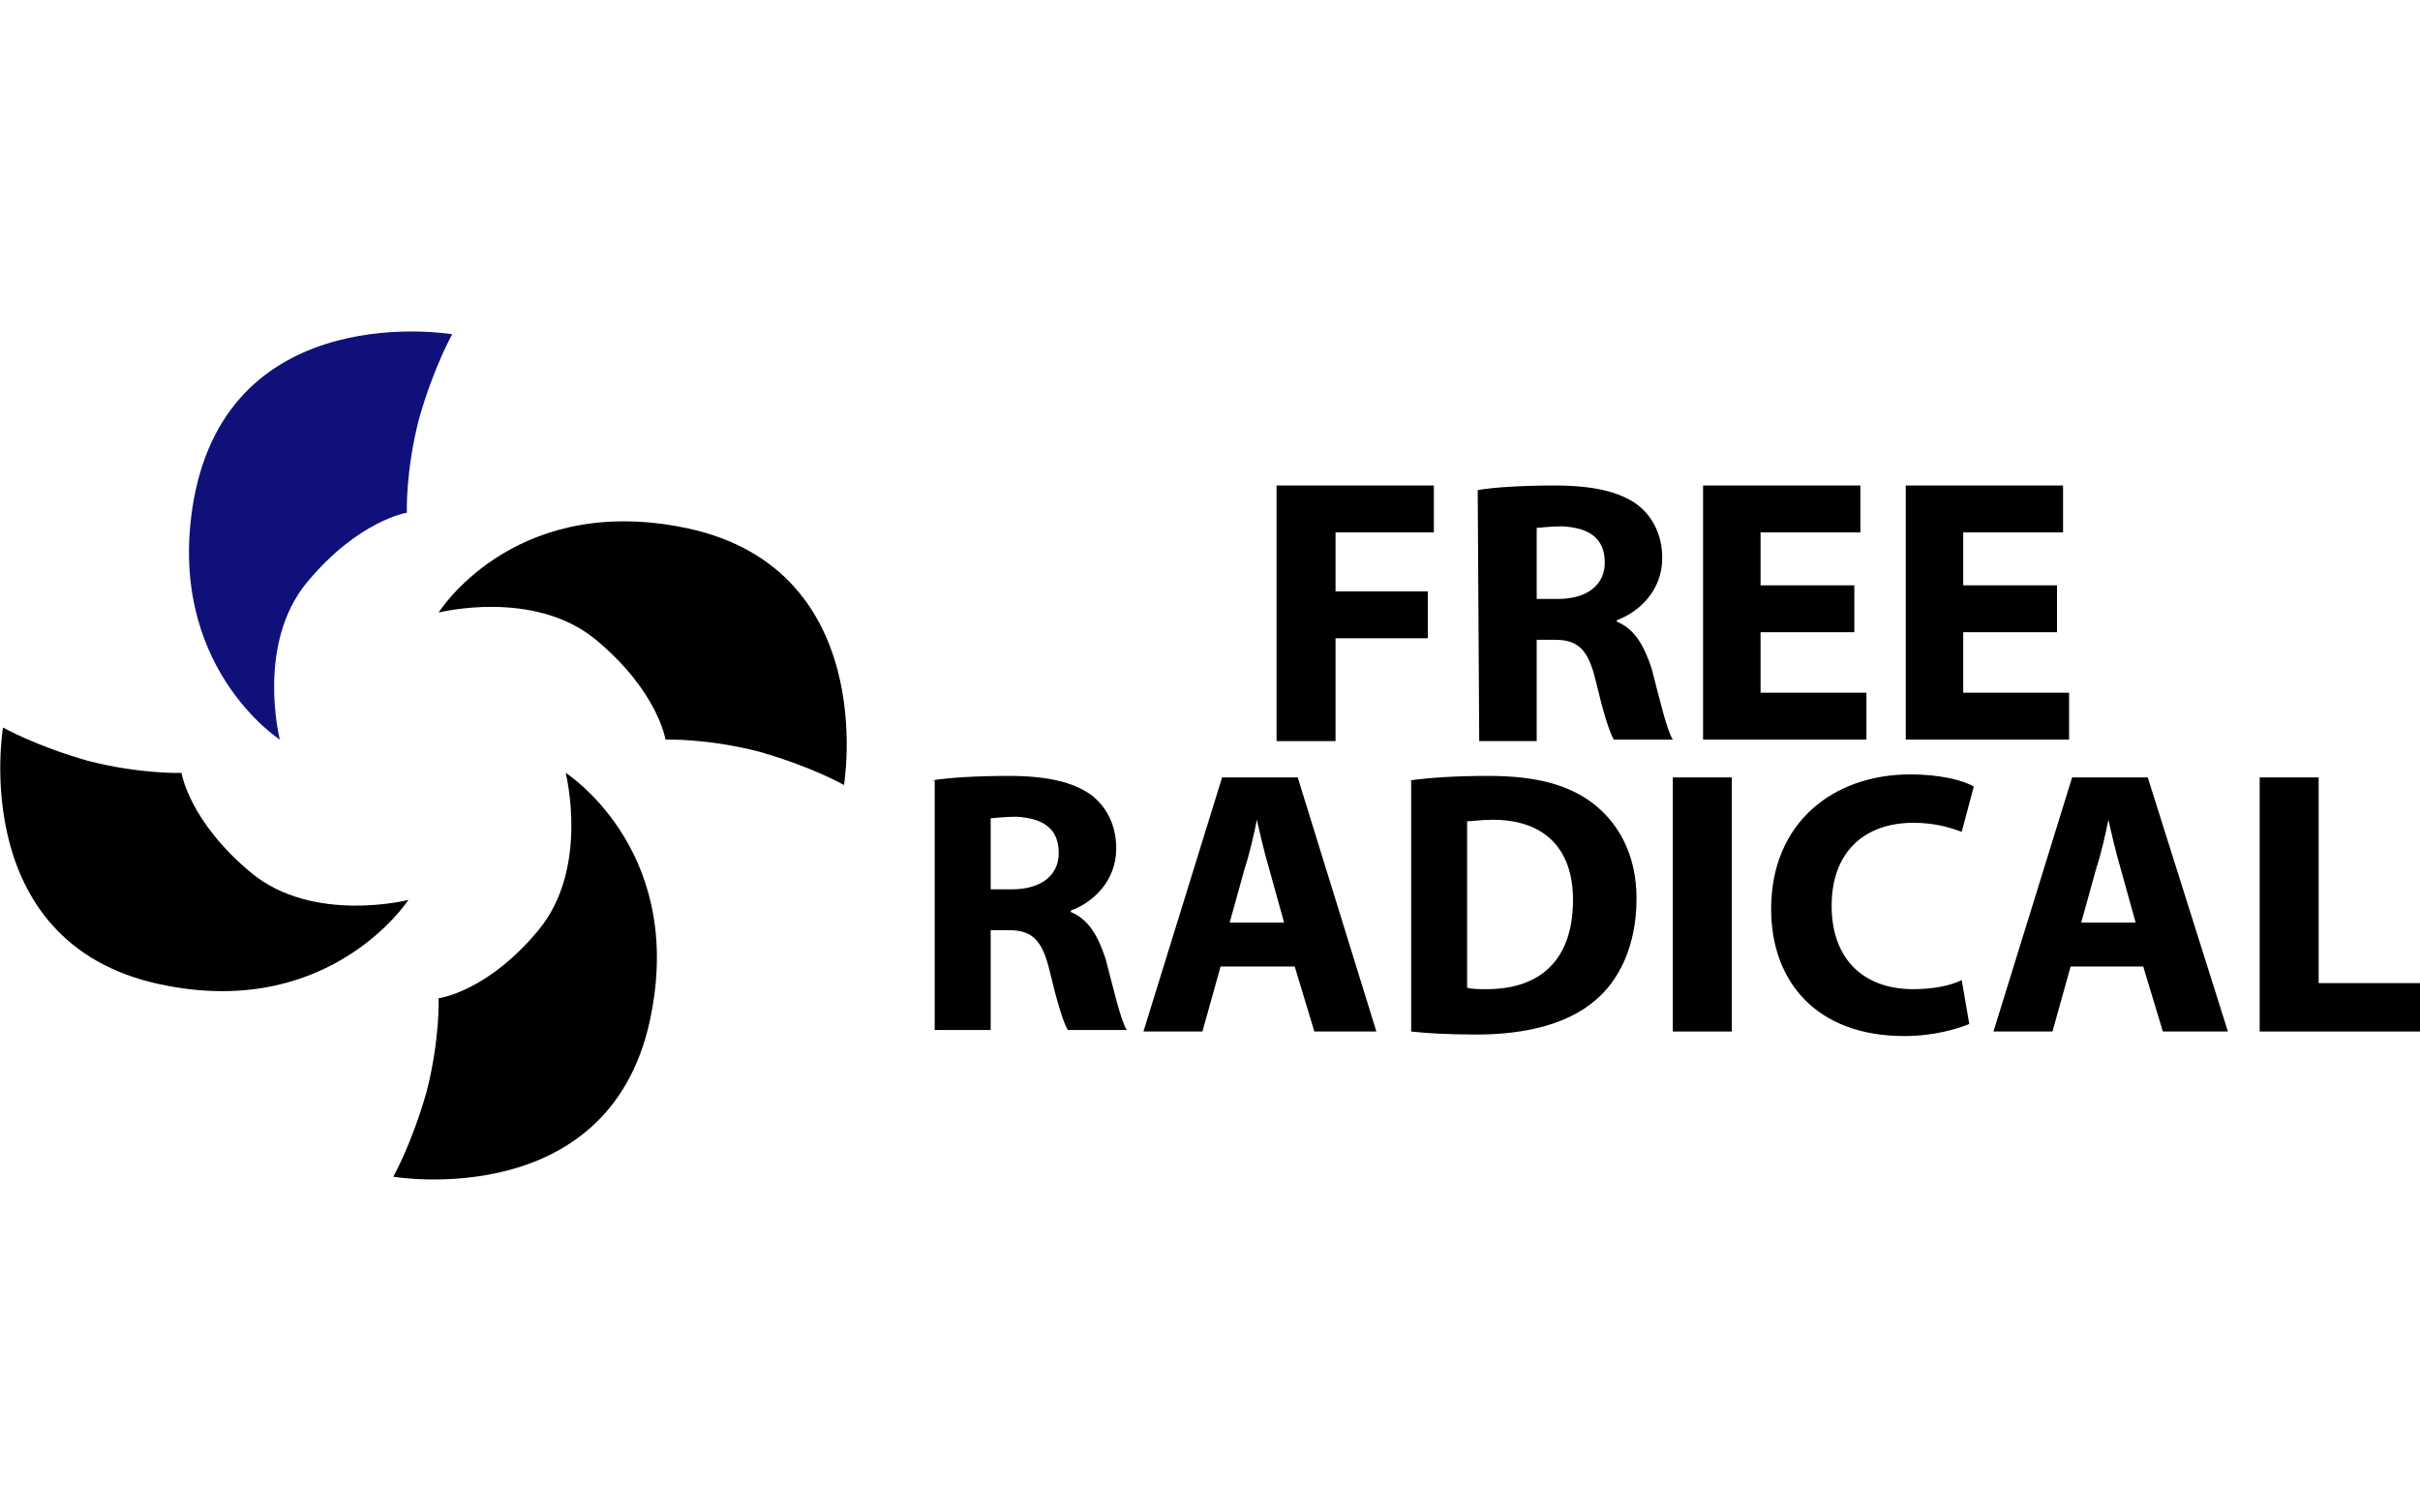 <?xml version="1.0" encoding="utf-8"?>
<!-- Generator: Adobe Illustrator 26.0.3, SVG Export Plug-In . SVG Version: 6.00 Build 0)  -->
<svg version="1.1" id="Free_Radical" xmlns="http://www.w3.org/2000/svg" xmlns:xlink="http://www.w3.org/1999/xlink" x="0px"
	 y="0px" width="160px" height="100px" viewBox="0 0 160 100" style="enable-background:new 0 0 160 100;" xml:space="preserve">
<style type="text/css">
	.st0{fill:#10107A;}
</style>
<g>
	<path d="M84.5,32.1h10.3v3.1h-6.5v3.9h6.1v3.1h-6.1V49h-3.9V32.1z"/>
	<path d="M97.7,32.4c1.2-0.2,3.1-0.3,5.1-0.3c2.5,0,4.3,0.4,5.5,1.3c1,0.8,1.6,2,1.6,3.5c0,2.2-1.6,3.6-3,4.1v0.1
		c1.2,0.5,1.8,1.6,2.3,3.1c0.5,1.9,1,4.1,1.4,4.7h-3.9c-0.3-0.5-0.7-1.8-1.2-3.9c-0.5-2.1-1.2-2.7-2.7-2.7h-1.2V49h-3.8L97.7,32.4
		L97.7,32.4z M101.5,39.6h1.5c1.9,0,3.1-0.9,3.1-2.4c0-1.6-1-2.3-2.8-2.4c-0.9,0-1.5,0.1-1.7,0.1V39.6z"/>
	<path d="M122.6,41.8h-6.2v4h7v3.1h-10.8V32.1H123v3.1h-6.6v3.5h6.2V41.8z"/>
	<path d="M136,41.8h-6.2v4h7v3.1H126V32.1h10.4v3.1h-6.6v3.5h6.2V41.8z"/>
	<path d="M61.6,51.6c1.2-0.2,3.1-0.3,5.1-0.3c2.5,0,4.3,0.4,5.5,1.3c1,0.8,1.6,2,1.6,3.5c0,2.2-1.6,3.6-3,4.1v0.1
		c1.2,0.5,1.8,1.6,2.3,3.1c0.5,1.9,1,4.1,1.4,4.7h-3.9c-0.3-0.5-0.7-1.8-1.2-3.9c-0.5-2.1-1.2-2.7-2.7-2.7h-1.2v6.6h-3.7V51.6z
		 M65.4,58.8h1.5c1.9,0,3.1-0.9,3.1-2.4c0-1.6-1-2.3-2.8-2.4c-0.9,0-1.5,0.1-1.7,0.1V58.8z"/>
	<path d="M80.7,63.9l-1.2,4.3h-3.9l5.2-16.8h5L91,68.2h-4.1l-1.3-4.3H80.7z M84.9,61l-1-3.6c-0.3-1-0.6-2.3-0.8-3.2h0
		c-0.2,1-0.5,2.3-0.8,3.2l-1,3.6H84.9z"/>
	<path d="M93.2,51.6c1.4-0.2,3.2-0.3,5.2-0.3c3.2,0,5.3,0.6,6.9,1.8c1.7,1.3,2.9,3.4,2.9,6.3c0,3.2-1.2,5.5-2.8,6.8
		c-1.8,1.5-4.5,2.2-7.8,2.2c-2,0-3.4-0.1-4.3-0.2V51.6z M97,65.3c0.3,0.1,0.8,0.1,1.3,0.1c3.5,0,5.7-1.9,5.7-5.9
		c0-3.5-2-5.3-5.3-5.3c-0.8,0-1.4,0.1-1.7,0.1V65.3z"/>
	<path d="M114.5,51.4v16.8h-3.9V51.4L114.5,51.4L114.5,51.4z"/>
	<path d="M130.2,67.7c-0.7,0.3-2.3,0.8-4.3,0.8c-5.8,0-8.8-3.6-8.8-8.4c0-5.7,4.1-8.9,9.2-8.9c2,0,3.5,0.4,4.2,0.8l-0.8,3
		c-0.8-0.3-1.8-0.6-3.2-0.6c-3.1,0-5.4,1.8-5.4,5.5c0,3.4,2,5.5,5.4,5.5c1.2,0,2.4-0.2,3.2-0.6L130.2,67.7z"/>
	<path d="M136.9,63.9l-1.2,4.3h-3.9l5.2-16.8h5l5.3,16.8H143l-1.3-4.3H136.9z M141.2,61l-1-3.6c-0.3-1-0.6-2.3-0.8-3.2h0
		c-0.2,1-0.5,2.3-0.8,3.2l-1,3.6H141.2z"/>
	<path d="M149.4,51.4h3.9V65h6.7v3.2h-10.6V51.4z"/>
</g>
<path d="M29,40.5c0,0,6.3-1.6,10.4,1.8c4.1,3.4,4.6,6.6,4.6,6.6s2.7-0.1,6.2,0.8c3.5,1,5.6,2.2,5.6,2.2s2.5-14.7-11-17.1
	C33.8,32.8,29,40.5,29,40.5z"/>
<path class="st0" d="M18.5,48.9c0,0-1.6-6.3,1.8-10.4c3.4-4.1,6.6-4.6,6.6-4.6s-0.1-2.7,0.8-6.2c1-3.5,2.2-5.6,2.2-5.6
	s-14.7-2.5-17.1,11C10.9,44,18.5,48.9,18.5,48.9z"/>
<path d="M27,59.5c0,0-6.3,1.6-10.4-1.8c-4.1-3.4-4.6-6.6-4.6-6.6s-2.7,0.1-6.2-0.8c-3.5-1-5.6-2.2-5.6-2.2s-2.5,14.7,11,17.1
	C22,67.2,27,59.5,27,59.5z"/>
<path d="M37.4,51.1c0,0,1.6,6.3-1.8,10.4C32.2,65.6,29,66,29,66s0.1,2.7-0.8,6.2c-1,3.5-2.2,5.6-2.2,5.6s14.7,2.5,17.1-11
	C45.1,56,37.4,51.1,37.4,51.1z"/>
</svg>

